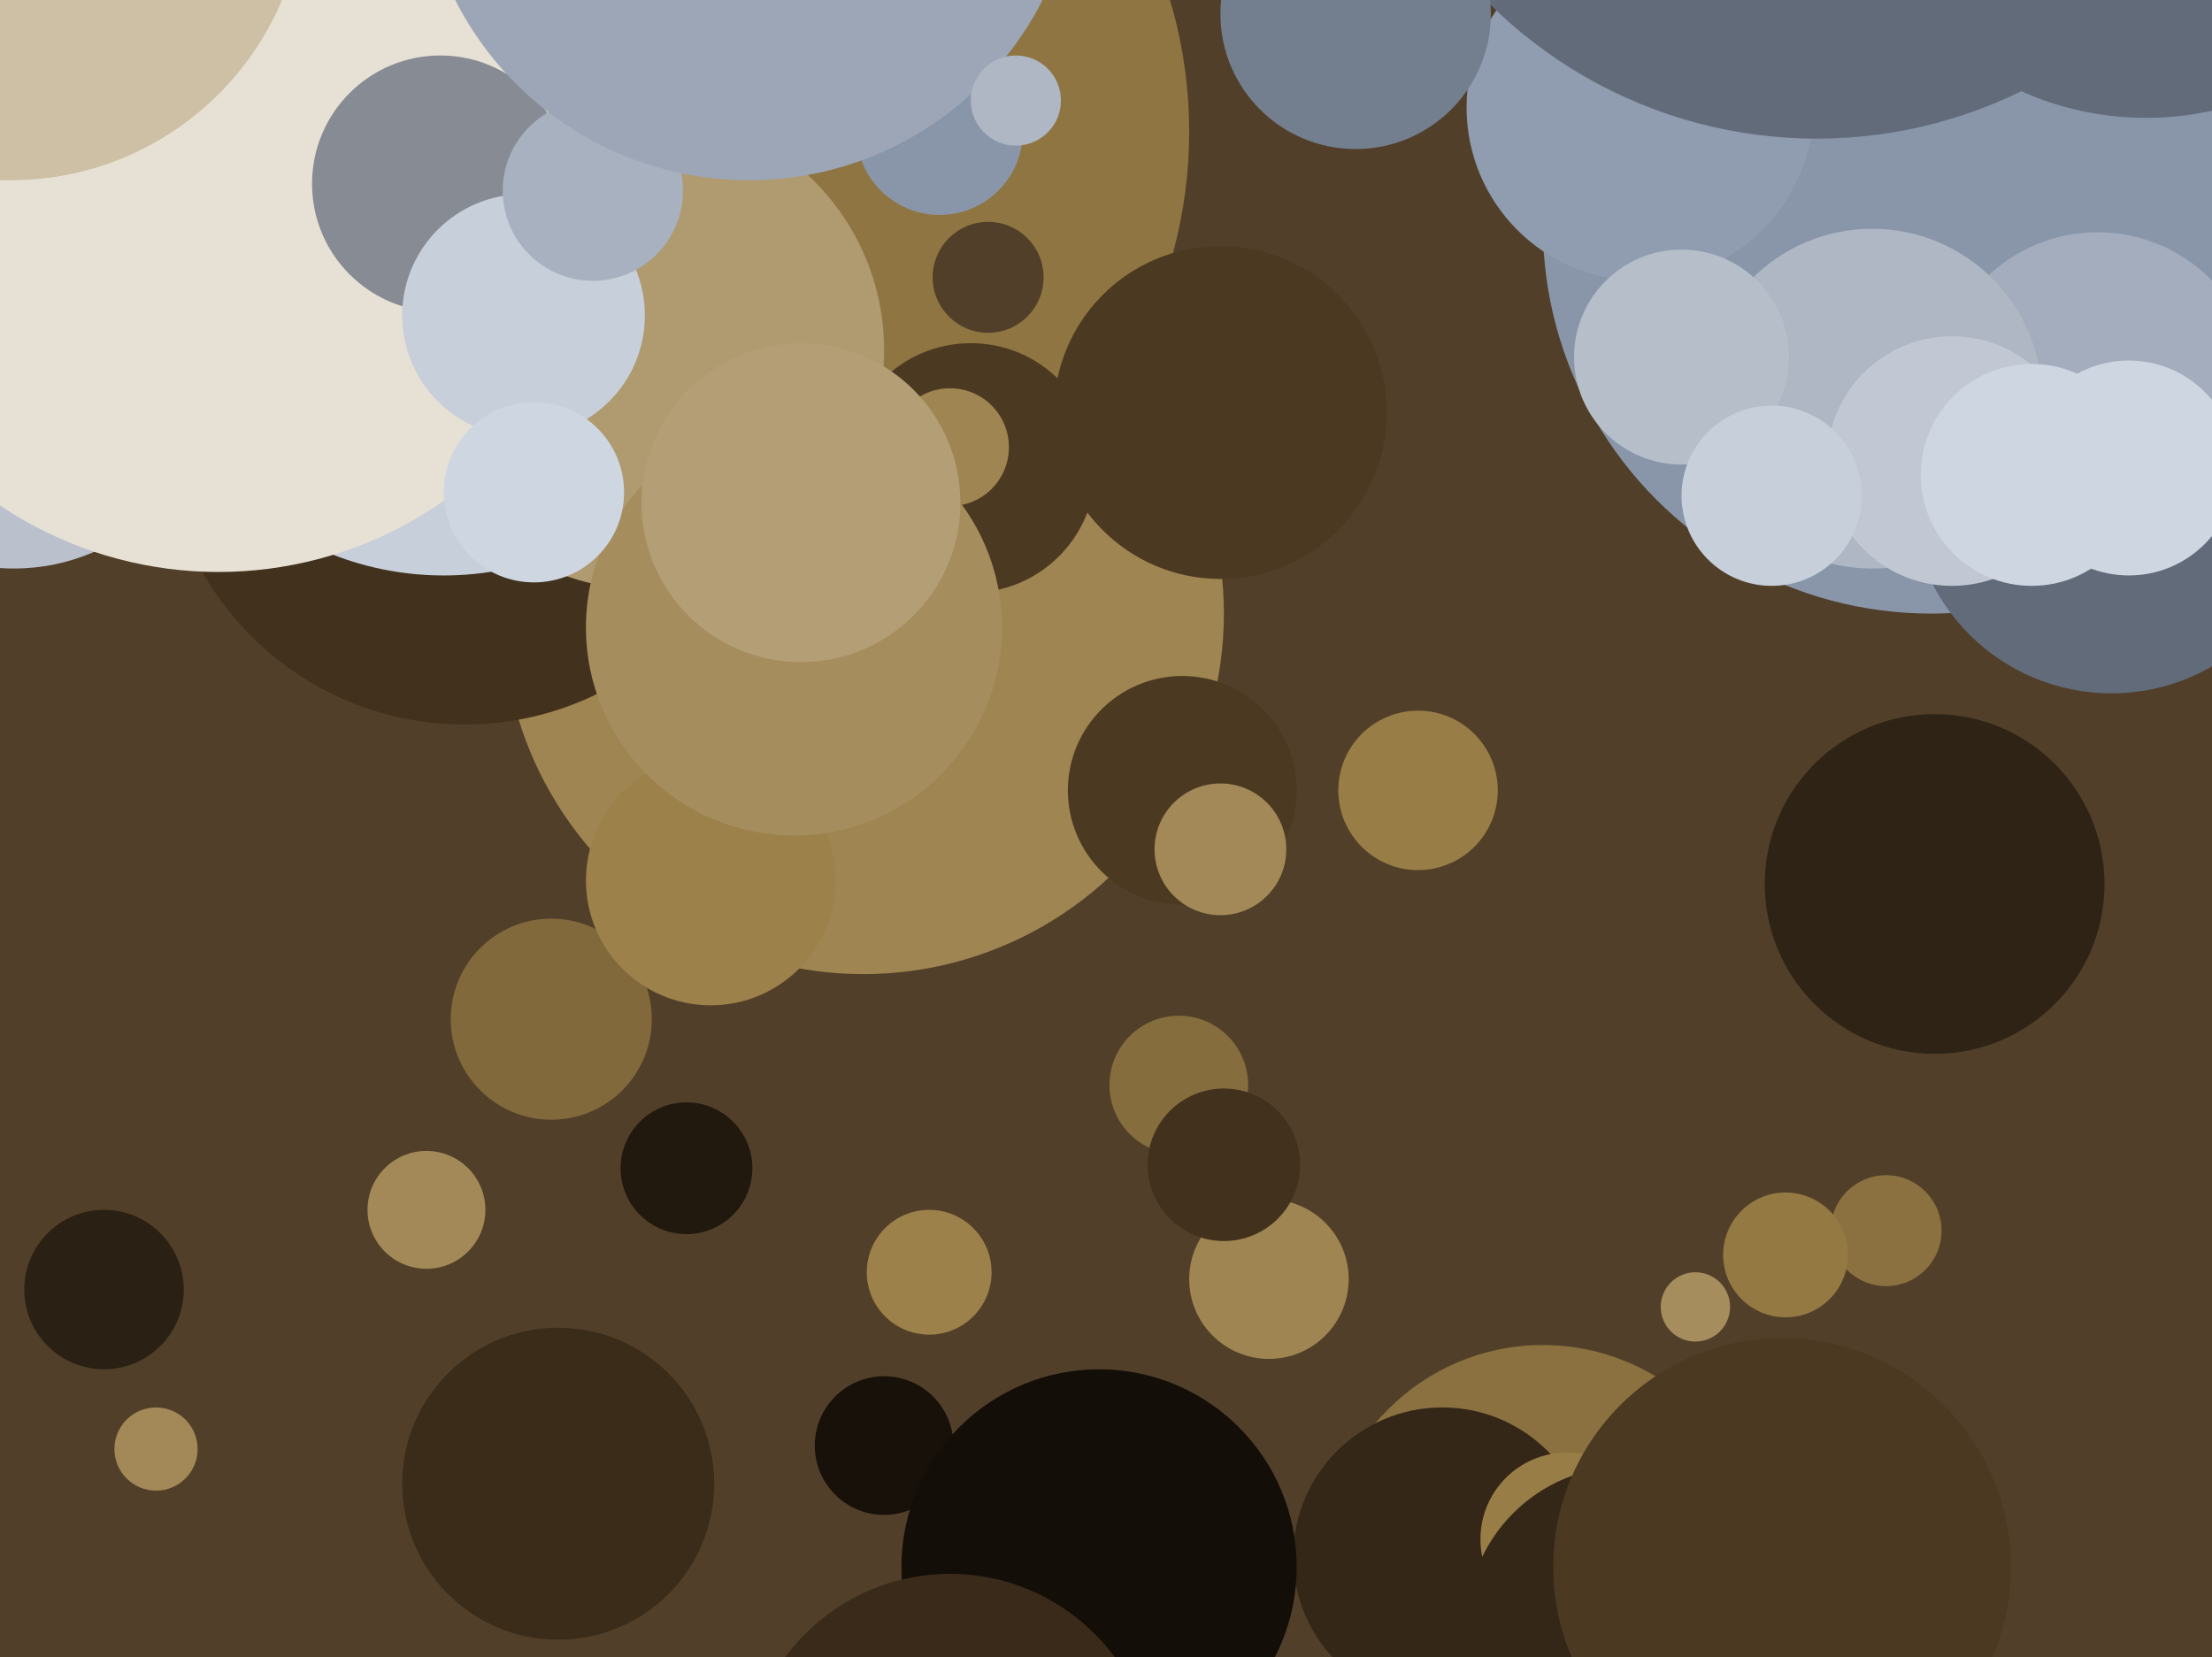 <svg xmlns="http://www.w3.org/2000/svg" width="638px" height="478px">
  <rect width="638" height="478" fill="rgb(81,63,41)"/>
  <circle cx="161" cy="428" r="45" fill="rgb(59,44,26)"/>
  <circle cx="557" cy="65" r="112" fill="rgb(137,150,170)"/>
  <circle cx="249" cy="177" r="104" fill="rgb(159,133,81)"/>
  <circle cx="445" cy="451" r="63" fill="rgb(138,113,63)"/>
  <circle cx="210" cy="38" r="133" fill="rgb(143,117,65)"/>
  <circle cx="340" cy="313" r="20" fill="rgb(133,109,61)"/>
  <circle cx="268" cy="367" r="18" fill="rgb(156,129,75)"/>
  <circle cx="473" cy="31" r="50" fill="rgb(144,156,175)"/>
  <circle cx="280" cy="135" r="36" fill="rgb(76,57,34)"/>
  <circle cx="159" cy="294" r="29" fill="rgb(129,105,59)"/>
  <circle cx="285" cy="80" r="16" fill="rgb(81,63,41)"/>
  <circle cx="271" cy="38" r="24" fill="rgb(137,150,170)"/>
  <circle cx="134" cy="122" r="87" fill="rgb(66,49,29)"/>
  <circle cx="352" cy="119" r="48" fill="rgb(76,57,34)"/>
  <circle cx="558" cy="255" r="49" fill="rgb(47,35,21)"/>
  <circle cx="341" cy="228" r="33" fill="rgb(76,57,34)"/>
  <circle cx="619" cy="-54" r="88" fill="rgb(98,107,122)"/>
  <circle cx="609" cy="142" r="58" fill="rgb(98,107,122)"/>
  <circle cx="605" cy="113" r="46" fill="rgb(163,173,189)"/>
  <circle cx="540" cy="115" r="49" fill="rgb(175,183,197)"/>
  <circle cx="485" cy="103" r="31" fill="rgb(182,190,202)"/>
  <circle cx="416" cy="449" r="43" fill="rgb(52,39,23)"/>
  <circle cx="30" cy="372" r="23" fill="rgb(42,32,19)"/>
  <circle cx="255" cy="417" r="20" fill="rgb(23,17,10)"/>
  <circle cx="452" cy="444" r="25" fill="rgb(153,125,70)"/>
  <circle cx="128" cy="78" r="88" fill="rgb(199,207,218)"/>
  <circle cx="563" cy="133" r="36" fill="rgb(194,200,211)"/>
  <circle cx="409" cy="228" r="23" fill="rgb(153,125,70)"/>
  <circle cx="524" cy="-94" r="134" fill="rgb(98,107,122)"/>
  <circle cx="205" cy="254" r="36" fill="rgb(156,129,75)"/>
  <circle cx="489" cy="377" r="10" fill="rgb(166,141,93)"/>
  <circle cx="186" cy="101" r="69" fill="rgb(176,154,111)"/>
  <circle cx="317" cy="452" r="57" fill="rgb(19,14,8)"/>
  <circle cx="469" cy="469" r="46" fill="rgb(52,39,23)"/>
  <circle cx="4" cy="106" r="58" fill="rgb(186,193,204)"/>
  <circle cx="366" cy="369" r="23" fill="rgb(159,133,81)"/>
  <circle cx="63" cy="52" r="113" fill="rgb(231,225,213)"/>
  <circle cx="127" cy="53" r="37" fill="rgb(135,140,148)"/>
  <circle cx="353" cy="336" r="22" fill="rgb(66,49,29)"/>
  <circle cx="511" cy="143" r="26" fill="rgb(199,207,218)"/>
  <circle cx="229" cy="181" r="60" fill="rgb(166,141,93)"/>
  <circle cx="198" cy="337" r="19" fill="rgb(33,24,14)"/>
  <circle cx="544" cy="355" r="16" fill="rgb(138,113,63)"/>
  <circle cx="352" cy="245" r="19" fill="rgb(162,137,87)"/>
  <circle cx="514" cy="452" r="66" fill="rgb(76,57,34)"/>
  <circle cx="274" cy="129" r="17" fill="rgb(159,133,81)"/>
  <circle cx="586" cy="137" r="32" fill="rgb(206,214,226)"/>
  <circle cx="3" cy="-33" r="85" fill="rgb(205,192,165)"/>
  <circle cx="614" cy="135" r="31" fill="rgb(206,214,226)"/>
  <circle cx="274" cy="513" r="59" fill="rgb(57,42,25)"/>
  <circle cx="515" cy="362" r="18" fill="rgb(148,121,67)"/>
  <circle cx="151" cy="91" r="35" fill="rgb(199,207,218)"/>
  <circle cx="231" cy="145" r="46" fill="rgb(179,158,117)"/>
  <circle cx="171" cy="55" r="26" fill="rgb(167,177,191)"/>
  <circle cx="216" cy="-43" r="95" fill="rgb(156,166,183)"/>
  <circle cx="154" cy="142" r="26" fill="rgb(206,214,226)"/>
  <circle cx="123" cy="349" r="17" fill="rgb(162,137,87)"/>
  <circle cx="391" cy="4" r="39" fill="rgb(115,126,143)"/>
  <circle cx="45" cy="418" r="12" fill="rgb(162,137,87)"/>
  <circle cx="293" cy="29" r="13" fill="rgb(175,183,197)"/>
</svg>